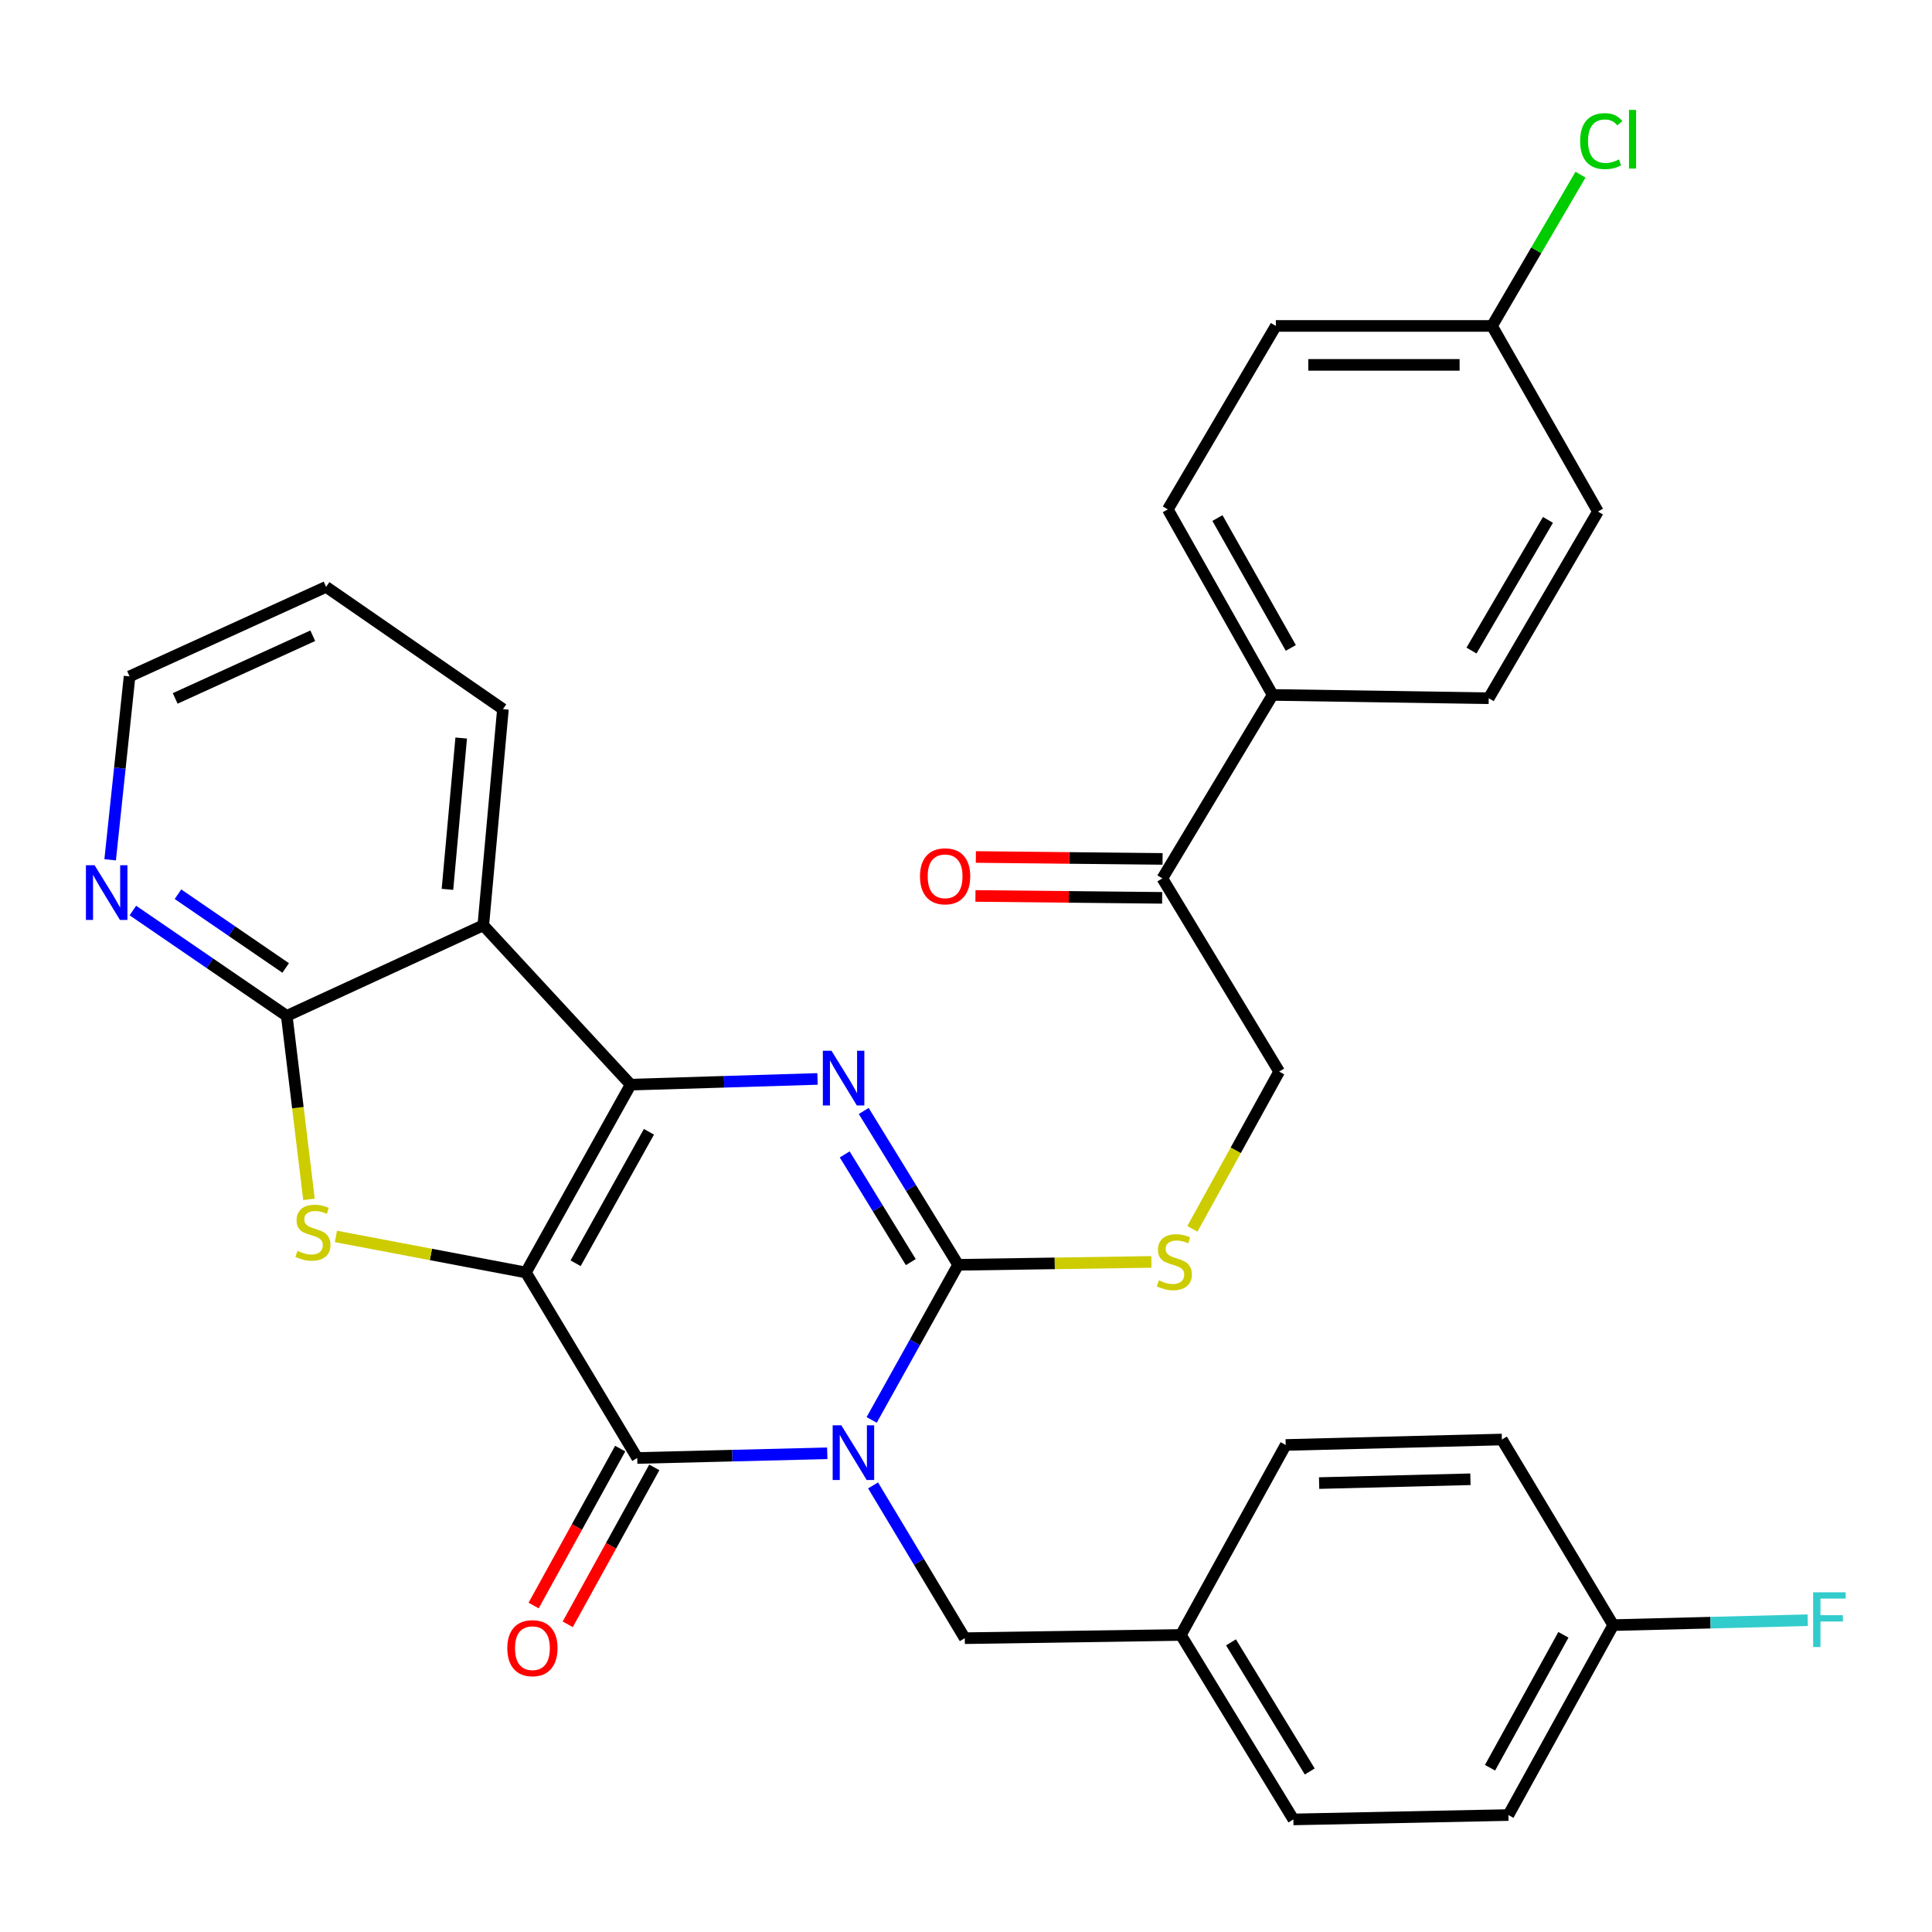 <?xml version='1.0' encoding='iso-8859-1'?>
<svg version='1.1' baseProfile='full'
              xmlns='http://www.w3.org/2000/svg'
                      xmlns:rdkit='http://www.rdkit.org/xml'
                      xmlns:xlink='http://www.w3.org/1999/xlink'
                  xml:space='preserve'
width='1000px' height='1000px' viewBox='0 0 1000 1000'>
<!-- END OF HEADER -->
<rect style='opacity:1.0;fill:#FFFFFF;stroke:none' width='1000' height='1000' x='0' y='0'> </rect>
<path class='bond-1' d='M 272.199,658.631 L 326.42,561.41' style='fill:none;fill-rule:evenodd;stroke:#000000;stroke-width:6px;stroke-linecap:butt;stroke-linejoin:miter;stroke-opacity:1' />
<path class='bond-1' d='M 297.936,653.866 L 335.891,585.811' style='fill:none;fill-rule:evenodd;stroke:#000000;stroke-width:6px;stroke-linecap:butt;stroke-linejoin:miter;stroke-opacity:1' />
<path class='bond-2' d='M 272.199,658.631 L 329.836,754.655' style='fill:none;fill-rule:evenodd;stroke:#000000;stroke-width:6px;stroke-linecap:butt;stroke-linejoin:miter;stroke-opacity:1' />
<path class='bond-5' d='M 272.199,658.631 L 223.031,649.305' style='fill:none;fill-rule:evenodd;stroke:#000000;stroke-width:6px;stroke-linecap:butt;stroke-linejoin:miter;stroke-opacity:1' />
<path class='bond-5' d='M 223.031,649.305 L 173.862,639.979' style='fill:none;fill-rule:evenodd;stroke:#CCCC00;stroke-width:6px;stroke-linecap:butt;stroke-linejoin:miter;stroke-opacity:1' />
<path class='bond-0' d='M 428.189,752.223 L 379.012,753.439' style='fill:none;fill-rule:evenodd;stroke:#0000FF;stroke-width:6px;stroke-linecap:butt;stroke-linejoin:miter;stroke-opacity:1' />
<path class='bond-0' d='M 379.012,753.439 L 329.836,754.655' style='fill:none;fill-rule:evenodd;stroke:#000000;stroke-width:6px;stroke-linecap:butt;stroke-linejoin:miter;stroke-opacity:1' />
<path class='bond-3' d='M 451.174,734.946 L 473.555,694.806' style='fill:none;fill-rule:evenodd;stroke:#0000FF;stroke-width:6px;stroke-linecap:butt;stroke-linejoin:miter;stroke-opacity:1' />
<path class='bond-3' d='M 473.555,694.806 L 495.937,654.667' style='fill:none;fill-rule:evenodd;stroke:#000000;stroke-width:6px;stroke-linecap:butt;stroke-linejoin:miter;stroke-opacity:1' />
<path class='bond-9' d='M 451.906,768.849 L 475.634,808.386' style='fill:none;fill-rule:evenodd;stroke:#0000FF;stroke-width:6px;stroke-linecap:butt;stroke-linejoin:miter;stroke-opacity:1' />
<path class='bond-9' d='M 475.634,808.386 L 499.363,847.923' style='fill:none;fill-rule:evenodd;stroke:#000000;stroke-width:6px;stroke-linecap:butt;stroke-linejoin:miter;stroke-opacity:1' />
<path class='bond-4' d='M 326.42,561.41 L 374.783,559.931' style='fill:none;fill-rule:evenodd;stroke:#000000;stroke-width:6px;stroke-linecap:butt;stroke-linejoin:miter;stroke-opacity:1' />
<path class='bond-4' d='M 374.783,559.931 L 423.146,558.452' style='fill:none;fill-rule:evenodd;stroke:#0000FF;stroke-width:6px;stroke-linecap:butt;stroke-linejoin:miter;stroke-opacity:1' />
<path class='bond-6' d='M 326.42,561.41 L 250.15,478.936' style='fill:none;fill-rule:evenodd;stroke:#000000;stroke-width:6px;stroke-linecap:butt;stroke-linejoin:miter;stroke-opacity:1' />
<path class='bond-11' d='M 321.011,749.787 L 298.608,790.399' style='fill:none;fill-rule:evenodd;stroke:#000000;stroke-width:6px;stroke-linecap:butt;stroke-linejoin:miter;stroke-opacity:1' />
<path class='bond-11' d='M 298.608,790.399 L 276.205,831.011' style='fill:none;fill-rule:evenodd;stroke:#FF0000;stroke-width:6px;stroke-linecap:butt;stroke-linejoin:miter;stroke-opacity:1' />
<path class='bond-11' d='M 338.66,759.523 L 316.257,800.135' style='fill:none;fill-rule:evenodd;stroke:#000000;stroke-width:6px;stroke-linecap:butt;stroke-linejoin:miter;stroke-opacity:1' />
<path class='bond-11' d='M 316.257,800.135 L 293.854,840.747' style='fill:none;fill-rule:evenodd;stroke:#FF0000;stroke-width:6px;stroke-linecap:butt;stroke-linejoin:miter;stroke-opacity:1' />
<path class='bond-8' d='M 495.937,654.667 L 545.943,653.916' style='fill:none;fill-rule:evenodd;stroke:#000000;stroke-width:6px;stroke-linecap:butt;stroke-linejoin:miter;stroke-opacity:1' />
<path class='bond-8' d='M 545.943,653.916 L 595.95,653.166' style='fill:none;fill-rule:evenodd;stroke:#CCCC00;stroke-width:6px;stroke-linecap:butt;stroke-linejoin:miter;stroke-opacity:1' />
<path class='bond-33' d='M 495.937,654.667 L 471.504,614.85' style='fill:none;fill-rule:evenodd;stroke:#000000;stroke-width:6px;stroke-linecap:butt;stroke-linejoin:miter;stroke-opacity:1' />
<path class='bond-33' d='M 471.504,614.85 L 447.071,575.033' style='fill:none;fill-rule:evenodd;stroke:#0000FF;stroke-width:6px;stroke-linecap:butt;stroke-linejoin:miter;stroke-opacity:1' />
<path class='bond-33' d='M 471.427,653.264 L 454.324,625.392' style='fill:none;fill-rule:evenodd;stroke:#000000;stroke-width:6px;stroke-linecap:butt;stroke-linejoin:miter;stroke-opacity:1' />
<path class='bond-33' d='M 454.324,625.392 L 437.221,597.52' style='fill:none;fill-rule:evenodd;stroke:#0000FF;stroke-width:6px;stroke-linecap:butt;stroke-linejoin:miter;stroke-opacity:1' />
<path class='bond-7' d='M 159.926,620.787 L 154.177,573.31' style='fill:none;fill-rule:evenodd;stroke:#CCCC00;stroke-width:6px;stroke-linecap:butt;stroke-linejoin:miter;stroke-opacity:1' />
<path class='bond-7' d='M 154.177,573.31 L 148.427,525.833' style='fill:none;fill-rule:evenodd;stroke:#000000;stroke-width:6px;stroke-linecap:butt;stroke-linejoin:miter;stroke-opacity:1' />
<path class='bond-21' d='M 250.15,478.936 L 260.318,367.045' style='fill:none;fill-rule:evenodd;stroke:#000000;stroke-width:6px;stroke-linecap:butt;stroke-linejoin:miter;stroke-opacity:1' />
<path class='bond-21' d='M 231.602,460.328 L 238.719,382.004' style='fill:none;fill-rule:evenodd;stroke:#000000;stroke-width:6px;stroke-linecap:butt;stroke-linejoin:miter;stroke-opacity:1' />
<path class='bond-32' d='M 250.15,478.936 L 148.427,525.833' style='fill:none;fill-rule:evenodd;stroke:#000000;stroke-width:6px;stroke-linecap:butt;stroke-linejoin:miter;stroke-opacity:1' />
<path class='bond-10' d='M 148.427,525.833 L 108.603,498.563' style='fill:none;fill-rule:evenodd;stroke:#000000;stroke-width:6px;stroke-linecap:butt;stroke-linejoin:miter;stroke-opacity:1' />
<path class='bond-10' d='M 108.603,498.563 L 68.779,471.293' style='fill:none;fill-rule:evenodd;stroke:#0000FF;stroke-width:6px;stroke-linecap:butt;stroke-linejoin:miter;stroke-opacity:1' />
<path class='bond-10' d='M 147.868,501.021 L 119.991,481.932' style='fill:none;fill-rule:evenodd;stroke:#000000;stroke-width:6px;stroke-linecap:butt;stroke-linejoin:miter;stroke-opacity:1' />
<path class='bond-10' d='M 119.991,481.932 L 92.115,462.843' style='fill:none;fill-rule:evenodd;stroke:#0000FF;stroke-width:6px;stroke-linecap:butt;stroke-linejoin:miter;stroke-opacity:1' />
<path class='bond-14' d='M 617.17,636.06 L 639.632,595.358' style='fill:none;fill-rule:evenodd;stroke:#CCCC00;stroke-width:6px;stroke-linecap:butt;stroke-linejoin:miter;stroke-opacity:1' />
<path class='bond-14' d='M 639.632,595.358 L 662.093,554.657' style='fill:none;fill-rule:evenodd;stroke:#000000;stroke-width:6px;stroke-linecap:butt;stroke-linejoin:miter;stroke-opacity:1' />
<path class='bond-18' d='M 499.363,847.923 L 611.221,846.255' style='fill:none;fill-rule:evenodd;stroke:#000000;stroke-width:6px;stroke-linecap:butt;stroke-linejoin:miter;stroke-opacity:1' />
<path class='bond-30' d='M 57.012,445.031 L 62.037,397.567' style='fill:none;fill-rule:evenodd;stroke:#0000FF;stroke-width:6px;stroke-linecap:butt;stroke-linejoin:miter;stroke-opacity:1' />
<path class='bond-30' d='M 62.037,397.567 L 67.062,350.102' style='fill:none;fill-rule:evenodd;stroke:#000000;stroke-width:6px;stroke-linecap:butt;stroke-linejoin:miter;stroke-opacity:1' />
<path class='bond-12' d='M 601.635,454.647 L 662.093,554.657' style='fill:none;fill-rule:evenodd;stroke:#000000;stroke-width:6px;stroke-linecap:butt;stroke-linejoin:miter;stroke-opacity:1' />
<path class='bond-13' d='M 601.635,454.647 L 658.712,359.688' style='fill:none;fill-rule:evenodd;stroke:#000000;stroke-width:6px;stroke-linecap:butt;stroke-linejoin:miter;stroke-opacity:1' />
<path class='bond-15' d='M 601.738,444.57 L 553.419,444.074' style='fill:none;fill-rule:evenodd;stroke:#000000;stroke-width:6px;stroke-linecap:butt;stroke-linejoin:miter;stroke-opacity:1' />
<path class='bond-15' d='M 553.419,444.074 L 505.099,443.578' style='fill:none;fill-rule:evenodd;stroke:#FF0000;stroke-width:6px;stroke-linecap:butt;stroke-linejoin:miter;stroke-opacity:1' />
<path class='bond-15' d='M 601.532,464.725 L 553.212,464.229' style='fill:none;fill-rule:evenodd;stroke:#000000;stroke-width:6px;stroke-linecap:butt;stroke-linejoin:miter;stroke-opacity:1' />
<path class='bond-15' d='M 553.212,464.229 L 504.892,463.734' style='fill:none;fill-rule:evenodd;stroke:#FF0000;stroke-width:6px;stroke-linecap:butt;stroke-linejoin:miter;stroke-opacity:1' />
<path class='bond-16' d='M 658.712,359.688 L 604.457,263.653' style='fill:none;fill-rule:evenodd;stroke:#000000;stroke-width:6px;stroke-linecap:butt;stroke-linejoin:miter;stroke-opacity:1' />
<path class='bond-16' d='M 668.123,335.368 L 630.145,268.144' style='fill:none;fill-rule:evenodd;stroke:#000000;stroke-width:6px;stroke-linecap:butt;stroke-linejoin:miter;stroke-opacity:1' />
<path class='bond-17' d='M 658.712,359.688 L 770.558,361.401' style='fill:none;fill-rule:evenodd;stroke:#000000;stroke-width:6px;stroke-linecap:butt;stroke-linejoin:miter;stroke-opacity:1' />
<path class='bond-23' d='M 604.457,263.653 L 660.38,168.705' style='fill:none;fill-rule:evenodd;stroke:#000000;stroke-width:6px;stroke-linecap:butt;stroke-linejoin:miter;stroke-opacity:1' />
<path class='bond-22' d='M 770.558,361.401 L 827.097,264.784' style='fill:none;fill-rule:evenodd;stroke:#000000;stroke-width:6px;stroke-linecap:butt;stroke-linejoin:miter;stroke-opacity:1' />
<path class='bond-22' d='M 761.642,336.728 L 801.219,269.096' style='fill:none;fill-rule:evenodd;stroke:#000000;stroke-width:6px;stroke-linecap:butt;stroke-linejoin:miter;stroke-opacity:1' />
<path class='bond-26' d='M 611.221,846.255 L 665.475,747.913' style='fill:none;fill-rule:evenodd;stroke:#000000;stroke-width:6px;stroke-linecap:butt;stroke-linejoin:miter;stroke-opacity:1' />
<path class='bond-27' d='M 611.221,846.255 L 669.451,941.729' style='fill:none;fill-rule:evenodd;stroke:#000000;stroke-width:6px;stroke-linecap:butt;stroke-linejoin:miter;stroke-opacity:1' />
<path class='bond-27' d='M 637.164,850.08 L 677.925,916.913' style='fill:none;fill-rule:evenodd;stroke:#000000;stroke-width:6px;stroke-linecap:butt;stroke-linejoin:miter;stroke-opacity:1' />
<path class='bond-19' d='M 772.271,168.705 L 827.097,264.784' style='fill:none;fill-rule:evenodd;stroke:#000000;stroke-width:6px;stroke-linecap:butt;stroke-linejoin:miter;stroke-opacity:1' />
<path class='bond-24' d='M 772.271,168.705 L 795.171,129.555' style='fill:none;fill-rule:evenodd;stroke:#000000;stroke-width:6px;stroke-linecap:butt;stroke-linejoin:miter;stroke-opacity:1' />
<path class='bond-24' d='M 795.171,129.555 L 818.072,90.405' style='fill:none;fill-rule:evenodd;stroke:#00CC00;stroke-width:6px;stroke-linecap:butt;stroke-linejoin:miter;stroke-opacity:1' />
<path class='bond-36' d='M 772.271,168.705 L 660.38,168.705' style='fill:none;fill-rule:evenodd;stroke:#000000;stroke-width:6px;stroke-linecap:butt;stroke-linejoin:miter;stroke-opacity:1' />
<path class='bond-36' d='M 755.487,188.861 L 677.164,188.861' style='fill:none;fill-rule:evenodd;stroke:#000000;stroke-width:6px;stroke-linecap:butt;stroke-linejoin:miter;stroke-opacity:1' />
<path class='bond-20' d='M 835.003,841.16 L 780.748,939.467' style='fill:none;fill-rule:evenodd;stroke:#000000;stroke-width:6px;stroke-linecap:butt;stroke-linejoin:miter;stroke-opacity:1' />
<path class='bond-20' d='M 809.217,846.166 L 771.239,914.982' style='fill:none;fill-rule:evenodd;stroke:#000000;stroke-width:6px;stroke-linecap:butt;stroke-linejoin:miter;stroke-opacity:1' />
<path class='bond-25' d='M 835.003,841.16 L 885.339,839.89' style='fill:none;fill-rule:evenodd;stroke:#000000;stroke-width:6px;stroke-linecap:butt;stroke-linejoin:miter;stroke-opacity:1' />
<path class='bond-25' d='M 885.339,839.89 L 935.676,838.621' style='fill:none;fill-rule:evenodd;stroke:#33CCCC;stroke-width:6px;stroke-linecap:butt;stroke-linejoin:miter;stroke-opacity:1' />
<path class='bond-35' d='M 835.003,841.16 L 777.366,745.091' style='fill:none;fill-rule:evenodd;stroke:#000000;stroke-width:6px;stroke-linecap:butt;stroke-linejoin:miter;stroke-opacity:1' />
<path class='bond-31' d='M 260.318,367.045 L 168.785,303.765' style='fill:none;fill-rule:evenodd;stroke:#000000;stroke-width:6px;stroke-linecap:butt;stroke-linejoin:miter;stroke-opacity:1' />
<path class='bond-29' d='M 665.475,747.913 L 777.366,745.091' style='fill:none;fill-rule:evenodd;stroke:#000000;stroke-width:6px;stroke-linecap:butt;stroke-linejoin:miter;stroke-opacity:1' />
<path class='bond-29' d='M 682.767,767.64 L 761.091,765.665' style='fill:none;fill-rule:evenodd;stroke:#000000;stroke-width:6px;stroke-linecap:butt;stroke-linejoin:miter;stroke-opacity:1' />
<path class='bond-28' d='M 669.451,941.729 L 780.748,939.467' style='fill:none;fill-rule:evenodd;stroke:#000000;stroke-width:6px;stroke-linecap:butt;stroke-linejoin:miter;stroke-opacity:1' />
<path class='bond-34' d='M 67.062,350.102 L 168.785,303.765' style='fill:none;fill-rule:evenodd;stroke:#000000;stroke-width:6px;stroke-linecap:butt;stroke-linejoin:miter;stroke-opacity:1' />
<path class='bond-34' d='M 90.676,361.495 L 161.883,329.058' style='fill:none;fill-rule:evenodd;stroke:#000000;stroke-width:6px;stroke-linecap:butt;stroke-linejoin:miter;stroke-opacity:1' />
<path  class='atom-1' d='M 435.467 737.729
L 444.747 752.729
Q 445.667 754.209, 447.147 756.889
Q 448.627 759.569, 448.707 759.729
L 448.707 737.729
L 452.467 737.729
L 452.467 766.049
L 448.587 766.049
L 438.627 749.649
Q 437.467 747.729, 436.227 745.529
Q 435.027 743.329, 434.667 742.649
L 434.667 766.049
L 430.987 766.049
L 430.987 737.729
L 435.467 737.729
' fill='#0000FF'/>
<path  class='atom-5' d='M 430.383 543.879
L 439.663 558.879
Q 440.583 560.359, 442.063 563.039
Q 443.543 565.719, 443.623 565.879
L 443.623 543.879
L 447.383 543.879
L 447.383 572.199
L 443.503 572.199
L 433.543 555.799
Q 432.383 553.879, 431.143 551.679
Q 429.943 549.479, 429.583 548.799
L 429.583 572.199
L 425.903 572.199
L 425.903 543.879
L 430.383 543.879
' fill='#0000FF'/>
<path  class='atom-6' d='M 153.977 647.444
Q 154.297 647.564, 155.617 648.124
Q 156.937 648.684, 158.377 649.044
Q 159.857 649.364, 161.297 649.364
Q 163.977 649.364, 165.537 648.084
Q 167.097 646.764, 167.097 644.484
Q 167.097 642.924, 166.297 641.964
Q 165.537 641.004, 164.337 640.484
Q 163.137 639.964, 161.137 639.364
Q 158.617 638.604, 157.097 637.884
Q 155.617 637.164, 154.537 635.644
Q 153.497 634.124, 153.497 631.564
Q 153.497 628.004, 155.897 625.804
Q 158.337 623.604, 163.137 623.604
Q 166.417 623.604, 170.137 625.164
L 169.217 628.244
Q 165.817 626.844, 163.257 626.844
Q 160.497 626.844, 158.977 628.004
Q 157.457 629.124, 157.497 631.084
Q 157.497 632.604, 158.257 633.524
Q 159.057 634.444, 160.177 634.964
Q 161.337 635.484, 163.257 636.084
Q 165.817 636.884, 167.337 637.684
Q 168.857 638.484, 169.937 640.124
Q 171.057 641.724, 171.057 644.484
Q 171.057 648.404, 168.417 650.524
Q 165.817 652.604, 161.457 652.604
Q 158.937 652.604, 157.017 652.044
Q 155.137 651.524, 152.897 650.604
L 153.977 647.444
' fill='#CCCC00'/>
<path  class='atom-9' d='M 599.828 662.707
Q 600.148 662.827, 601.468 663.387
Q 602.788 663.947, 604.228 664.307
Q 605.708 664.627, 607.148 664.627
Q 609.828 664.627, 611.388 663.347
Q 612.948 662.027, 612.948 659.747
Q 612.948 658.187, 612.148 657.227
Q 611.388 656.267, 610.188 655.747
Q 608.988 655.227, 606.988 654.627
Q 604.468 653.867, 602.948 653.147
Q 601.468 652.427, 600.388 650.907
Q 599.348 649.387, 599.348 646.827
Q 599.348 643.267, 601.748 641.067
Q 604.188 638.867, 608.988 638.867
Q 612.268 638.867, 615.988 640.427
L 615.068 643.507
Q 611.668 642.107, 609.108 642.107
Q 606.348 642.107, 604.828 643.267
Q 603.308 644.387, 603.348 646.347
Q 603.348 647.867, 604.108 648.787
Q 604.908 649.707, 606.028 650.227
Q 607.188 650.747, 609.108 651.347
Q 611.668 652.147, 613.188 652.947
Q 614.708 653.747, 615.788 655.387
Q 616.908 656.987, 616.908 659.747
Q 616.908 663.667, 614.268 665.787
Q 611.668 667.867, 607.308 667.867
Q 604.788 667.867, 602.868 667.307
Q 600.988 666.787, 598.748 665.867
L 599.828 662.707
' fill='#CCCC00'/>
<path  class='atom-11' d='M 48.955 447.844
L 58.235 462.844
Q 59.155 464.324, 60.635 467.004
Q 62.115 469.684, 62.195 469.844
L 62.195 447.844
L 65.955 447.844
L 65.955 476.164
L 62.075 476.164
L 52.115 459.764
Q 50.955 457.844, 49.715 455.644
Q 48.515 453.444, 48.155 452.764
L 48.155 476.164
L 44.475 476.164
L 44.475 447.844
L 48.955 447.844
' fill='#0000FF'/>
<path  class='atom-12' d='M 262.581 853.087
Q 262.581 846.287, 265.941 842.487
Q 269.301 838.687, 275.581 838.687
Q 281.861 838.687, 285.221 842.487
Q 288.581 846.287, 288.581 853.087
Q 288.581 859.967, 285.181 863.887
Q 281.781 867.767, 275.581 867.767
Q 269.341 867.767, 265.941 863.887
Q 262.581 860.007, 262.581 853.087
M 275.581 864.567
Q 279.901 864.567, 282.221 861.687
Q 284.581 858.767, 284.581 853.087
Q 284.581 847.527, 282.221 844.727
Q 279.901 841.887, 275.581 841.887
Q 271.261 841.887, 268.901 844.687
Q 266.581 847.487, 266.581 853.087
Q 266.581 858.807, 268.901 861.687
Q 271.261 864.567, 275.581 864.567
' fill='#FF0000'/>
<path  class='atom-16' d='M 476.184 453.574
Q 476.184 446.774, 479.544 442.974
Q 482.904 439.174, 489.184 439.174
Q 495.464 439.174, 498.824 442.974
Q 502.184 446.774, 502.184 453.574
Q 502.184 460.454, 498.784 464.374
Q 495.384 468.254, 489.184 468.254
Q 482.944 468.254, 479.544 464.374
Q 476.184 460.494, 476.184 453.574
M 489.184 465.054
Q 493.504 465.054, 495.824 462.174
Q 498.184 459.254, 498.184 453.574
Q 498.184 448.014, 495.824 445.214
Q 493.504 442.374, 489.184 442.374
Q 484.864 442.374, 482.504 445.174
Q 480.184 447.974, 480.184 453.574
Q 480.184 459.294, 482.504 462.174
Q 484.864 465.054, 489.184 465.054
' fill='#FF0000'/>
<path  class='atom-25' d='M 817.879 73.046
Q 817.879 66.006, 821.159 62.326
Q 824.479 58.606, 830.759 58.606
Q 836.599 58.606, 839.719 62.726
L 837.079 64.886
Q 834.799 61.886, 830.759 61.886
Q 826.479 61.886, 824.199 64.766
Q 821.959 67.606, 821.959 73.046
Q 821.959 78.646, 824.279 81.526
Q 826.639 84.406, 831.199 84.406
Q 834.319 84.406, 837.959 82.526
L 839.079 85.526
Q 837.599 86.486, 835.359 87.046
Q 833.119 87.606, 830.639 87.606
Q 824.479 87.606, 821.159 83.846
Q 817.879 80.086, 817.879 73.046
' fill='#00CC00'/>
<path  class='atom-25' d='M 843.159 56.886
L 846.839 56.886
L 846.839 87.246
L 843.159 87.246
L 843.159 56.886
' fill='#00CC00'/>
<path  class='atom-26' d='M 938.474 824.178
L 955.314 824.178
L 955.314 827.418
L 942.274 827.418
L 942.274 836.018
L 953.874 836.018
L 953.874 839.298
L 942.274 839.298
L 942.274 852.498
L 938.474 852.498
L 938.474 824.178
' fill='#33CCCC'/>
</svg>
